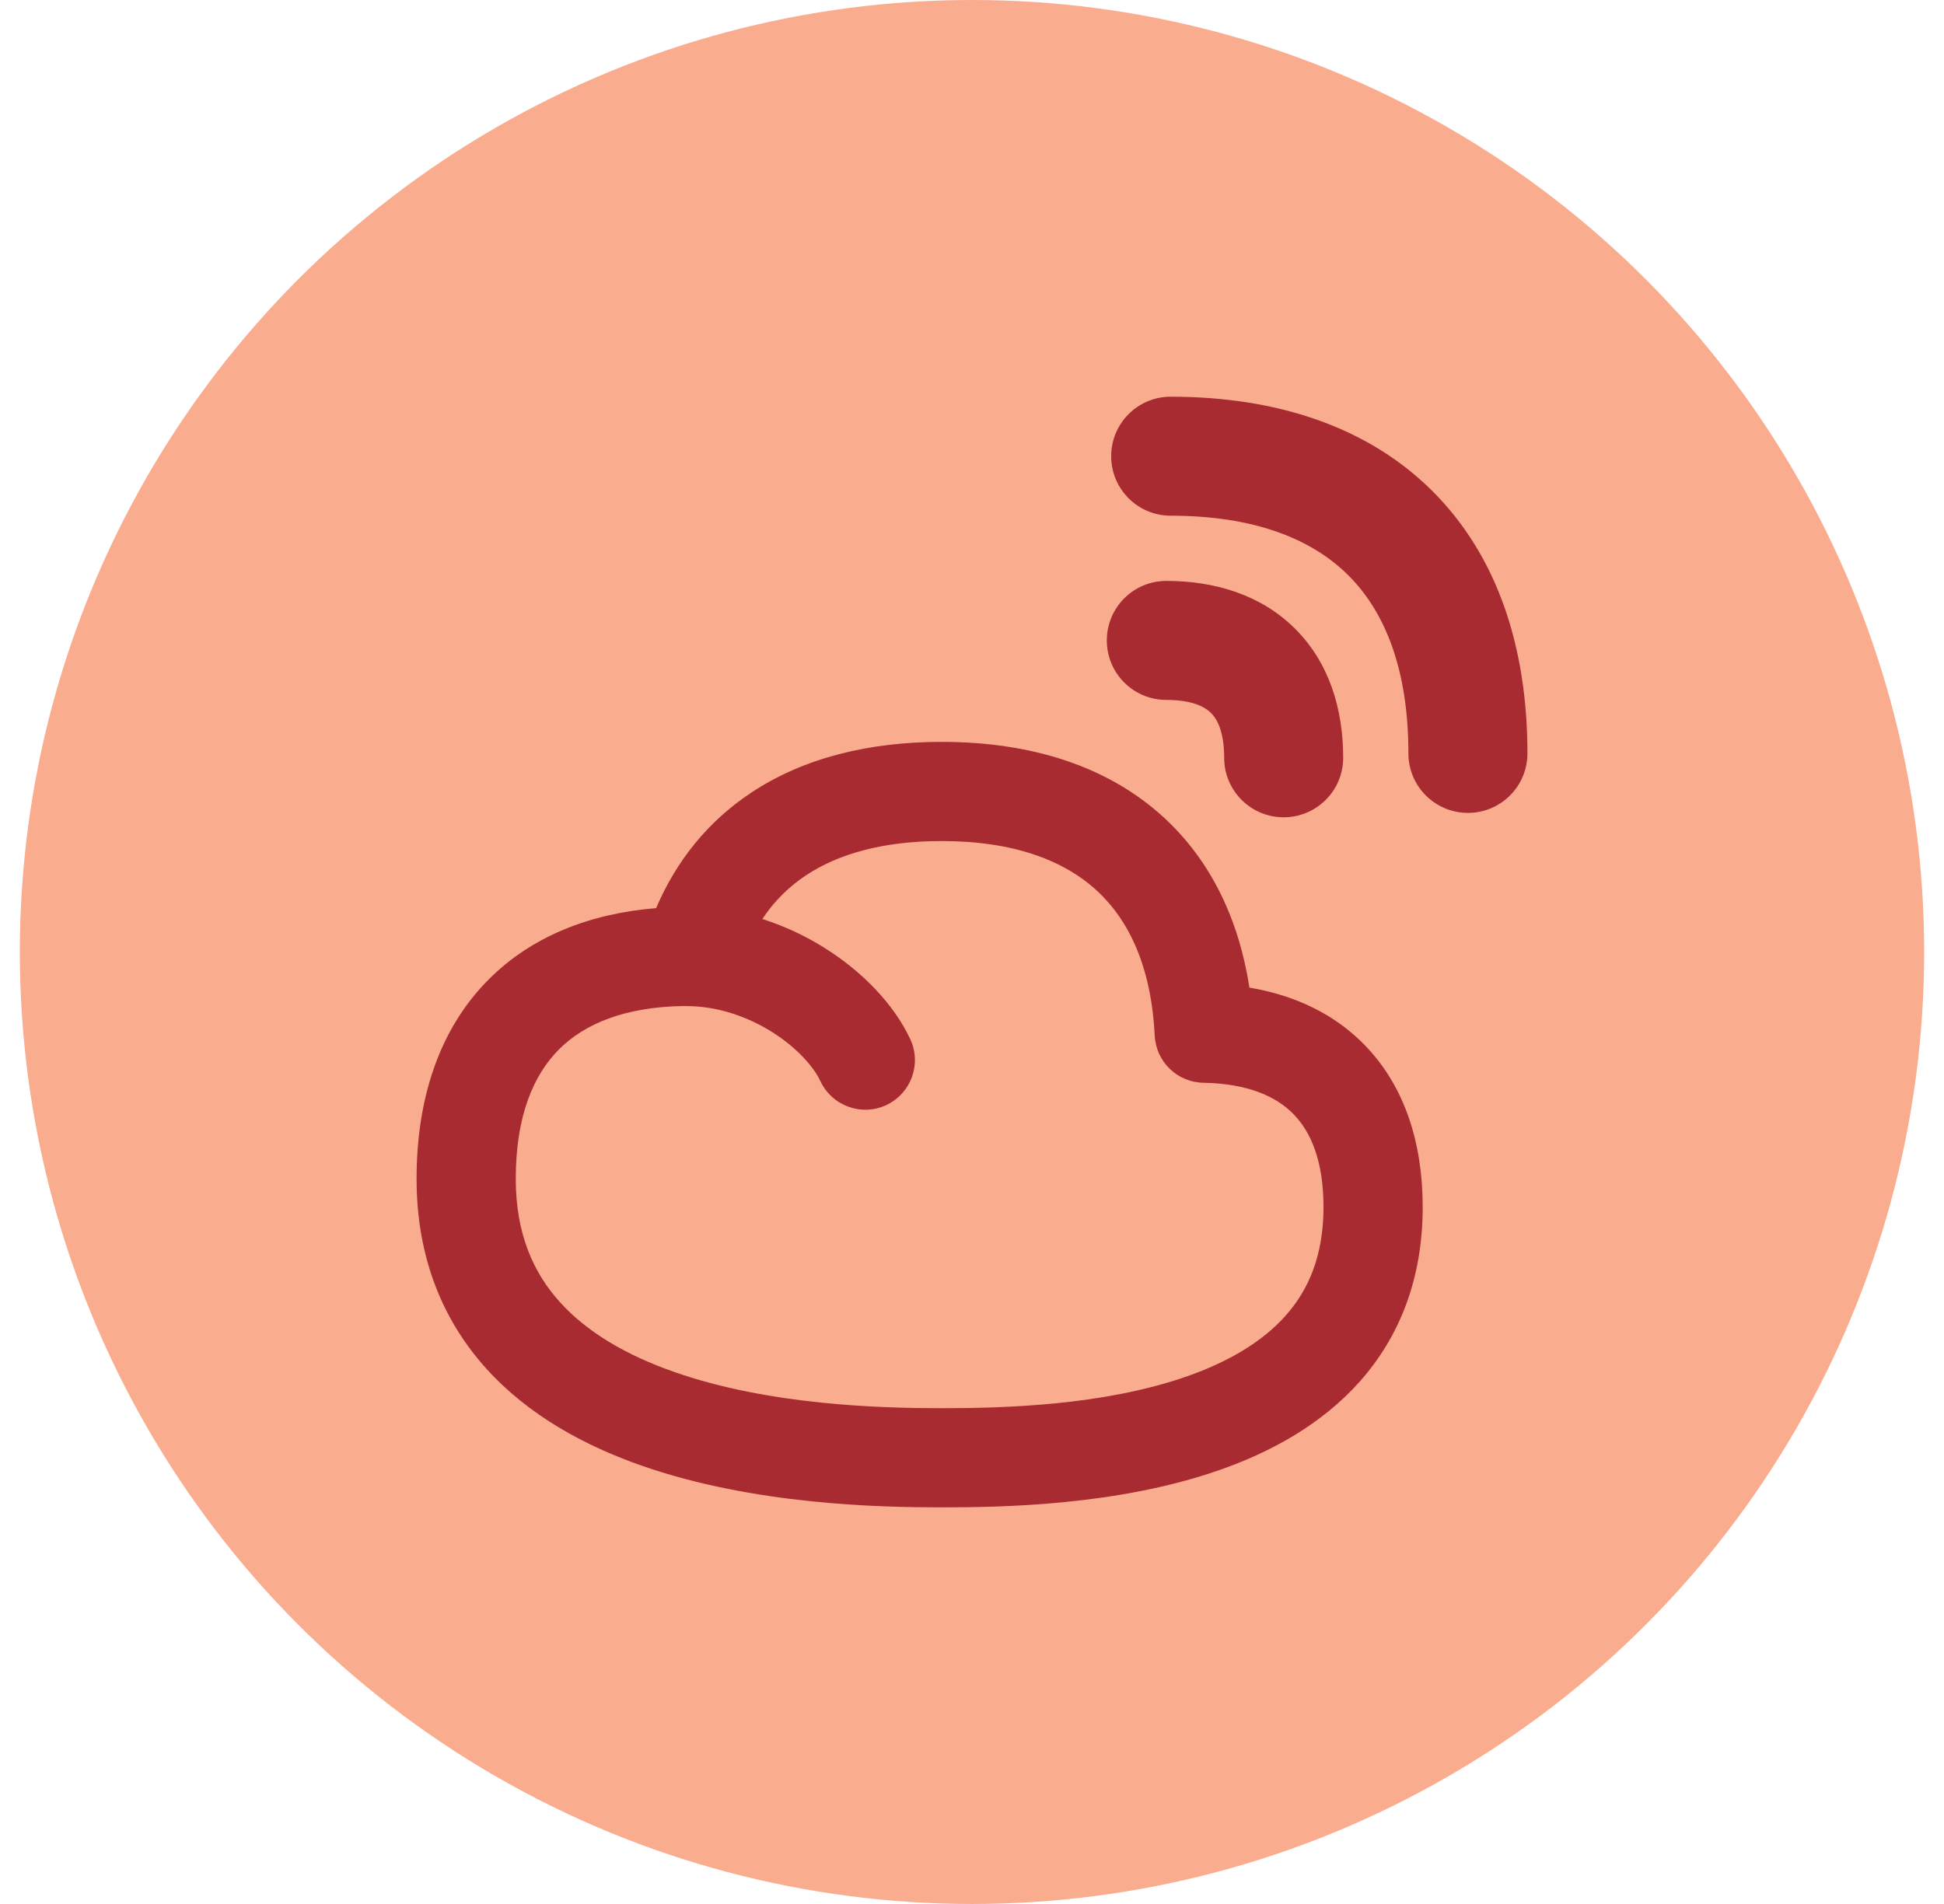 <svg width="49" height="48" viewBox="0 0 49 48" fill="none" xmlns="http://www.w3.org/2000/svg">
<circle cx="24.5" cy="24" r="24" fill="#FAAC8F"/>
<g clip-path="url(#clip0_777_27575)">
<g clip-path="url(#clip1_777_27575)">
<path fill-rule="evenodd" clip-rule="evenodd" d="M28.008 11.501C28.008 10.672 28.679 10.001 29.508 10.001C32.181 10.001 34.482 10.758 36.113 12.388C37.744 14.019 38.5 16.32 38.5 18.993C38.5 19.822 37.829 20.493 37 20.493C36.172 20.493 35.5 19.822 35.5 18.993C35.5 16.872 34.908 15.426 33.992 14.51C33.075 13.593 31.629 13.001 29.508 13.001C28.679 13.001 28.008 12.329 28.008 11.501ZM27.898 16.145C27.898 15.317 28.569 14.645 29.398 14.645C30.62 14.645 31.787 14.994 32.647 15.854C33.507 16.713 33.856 17.881 33.856 19.104C33.856 19.932 33.184 20.604 32.356 20.604C31.527 20.604 30.856 19.932 30.856 19.104C30.856 18.433 30.672 18.121 30.526 17.975C30.38 17.829 30.068 17.645 29.398 17.645C28.569 17.645 27.898 16.974 27.898 16.145ZM20.317 22.066C19.883 22.354 19.514 22.718 19.216 23.168C19.784 23.349 20.31 23.6 20.777 23.893C21.722 24.483 22.524 25.303 22.943 26.196C23.236 26.821 22.966 27.565 22.341 27.858C21.716 28.151 20.972 27.881 20.679 27.256C20.513 26.902 20.097 26.416 19.452 26.012C18.822 25.618 18.068 25.364 17.304 25.364C17.281 25.364 17.258 25.363 17.235 25.362C15.739 25.384 14.73 25.815 14.092 26.453C13.436 27.109 13 28.155 13 29.719C13 31.105 13.445 32.089 14.116 32.83C14.811 33.599 15.811 34.174 16.998 34.589C19.392 35.427 22.201 35.501 23.735 35.501C25.278 35.501 27.804 35.439 29.917 34.699C30.961 34.333 31.819 33.829 32.41 33.163C32.977 32.522 33.36 31.663 33.36 30.431C33.36 29.275 33.044 28.54 32.608 28.092C32.174 27.645 31.461 27.317 30.332 27.297C29.675 27.285 29.139 26.767 29.106 26.11C29.02 24.396 28.472 23.214 27.647 22.453C26.816 21.688 25.547 21.203 23.735 21.203C22.247 21.203 21.125 21.531 20.317 22.066ZM18.936 19.983C20.252 19.11 21.89 18.703 23.735 18.703C25.985 18.703 27.927 19.311 29.342 20.615C30.521 21.703 31.225 23.173 31.493 24.898C32.63 25.089 33.632 25.558 34.401 26.349C35.412 27.39 35.86 28.823 35.86 30.431C35.86 32.249 35.27 33.704 34.281 34.821C33.314 35.911 32.032 36.607 30.743 37.058C28.189 37.953 25.278 38.001 23.735 38.001C22.182 38.001 19 37.938 16.172 36.949C14.749 36.451 13.331 35.69 12.261 34.507C11.167 33.297 10.5 31.712 10.5 29.719C10.5 27.695 11.073 25.936 12.324 24.686C13.403 23.607 14.859 23.032 16.538 22.894C17.052 21.69 17.855 20.699 18.936 19.983Z" fill="#A72B30"/>
</g>
</g>
<defs>
<clipPath id="clip0_777_27575">
<rect width="28" height="28" fill="white" transform="translate(10.5 10)"/>
</clipPath>
<clipPath id="clip1_777_27575">
<rect width="28" height="28" fill="white" transform="translate(10.5 10.001)"/>
</clipPath>
</defs>
</svg>
